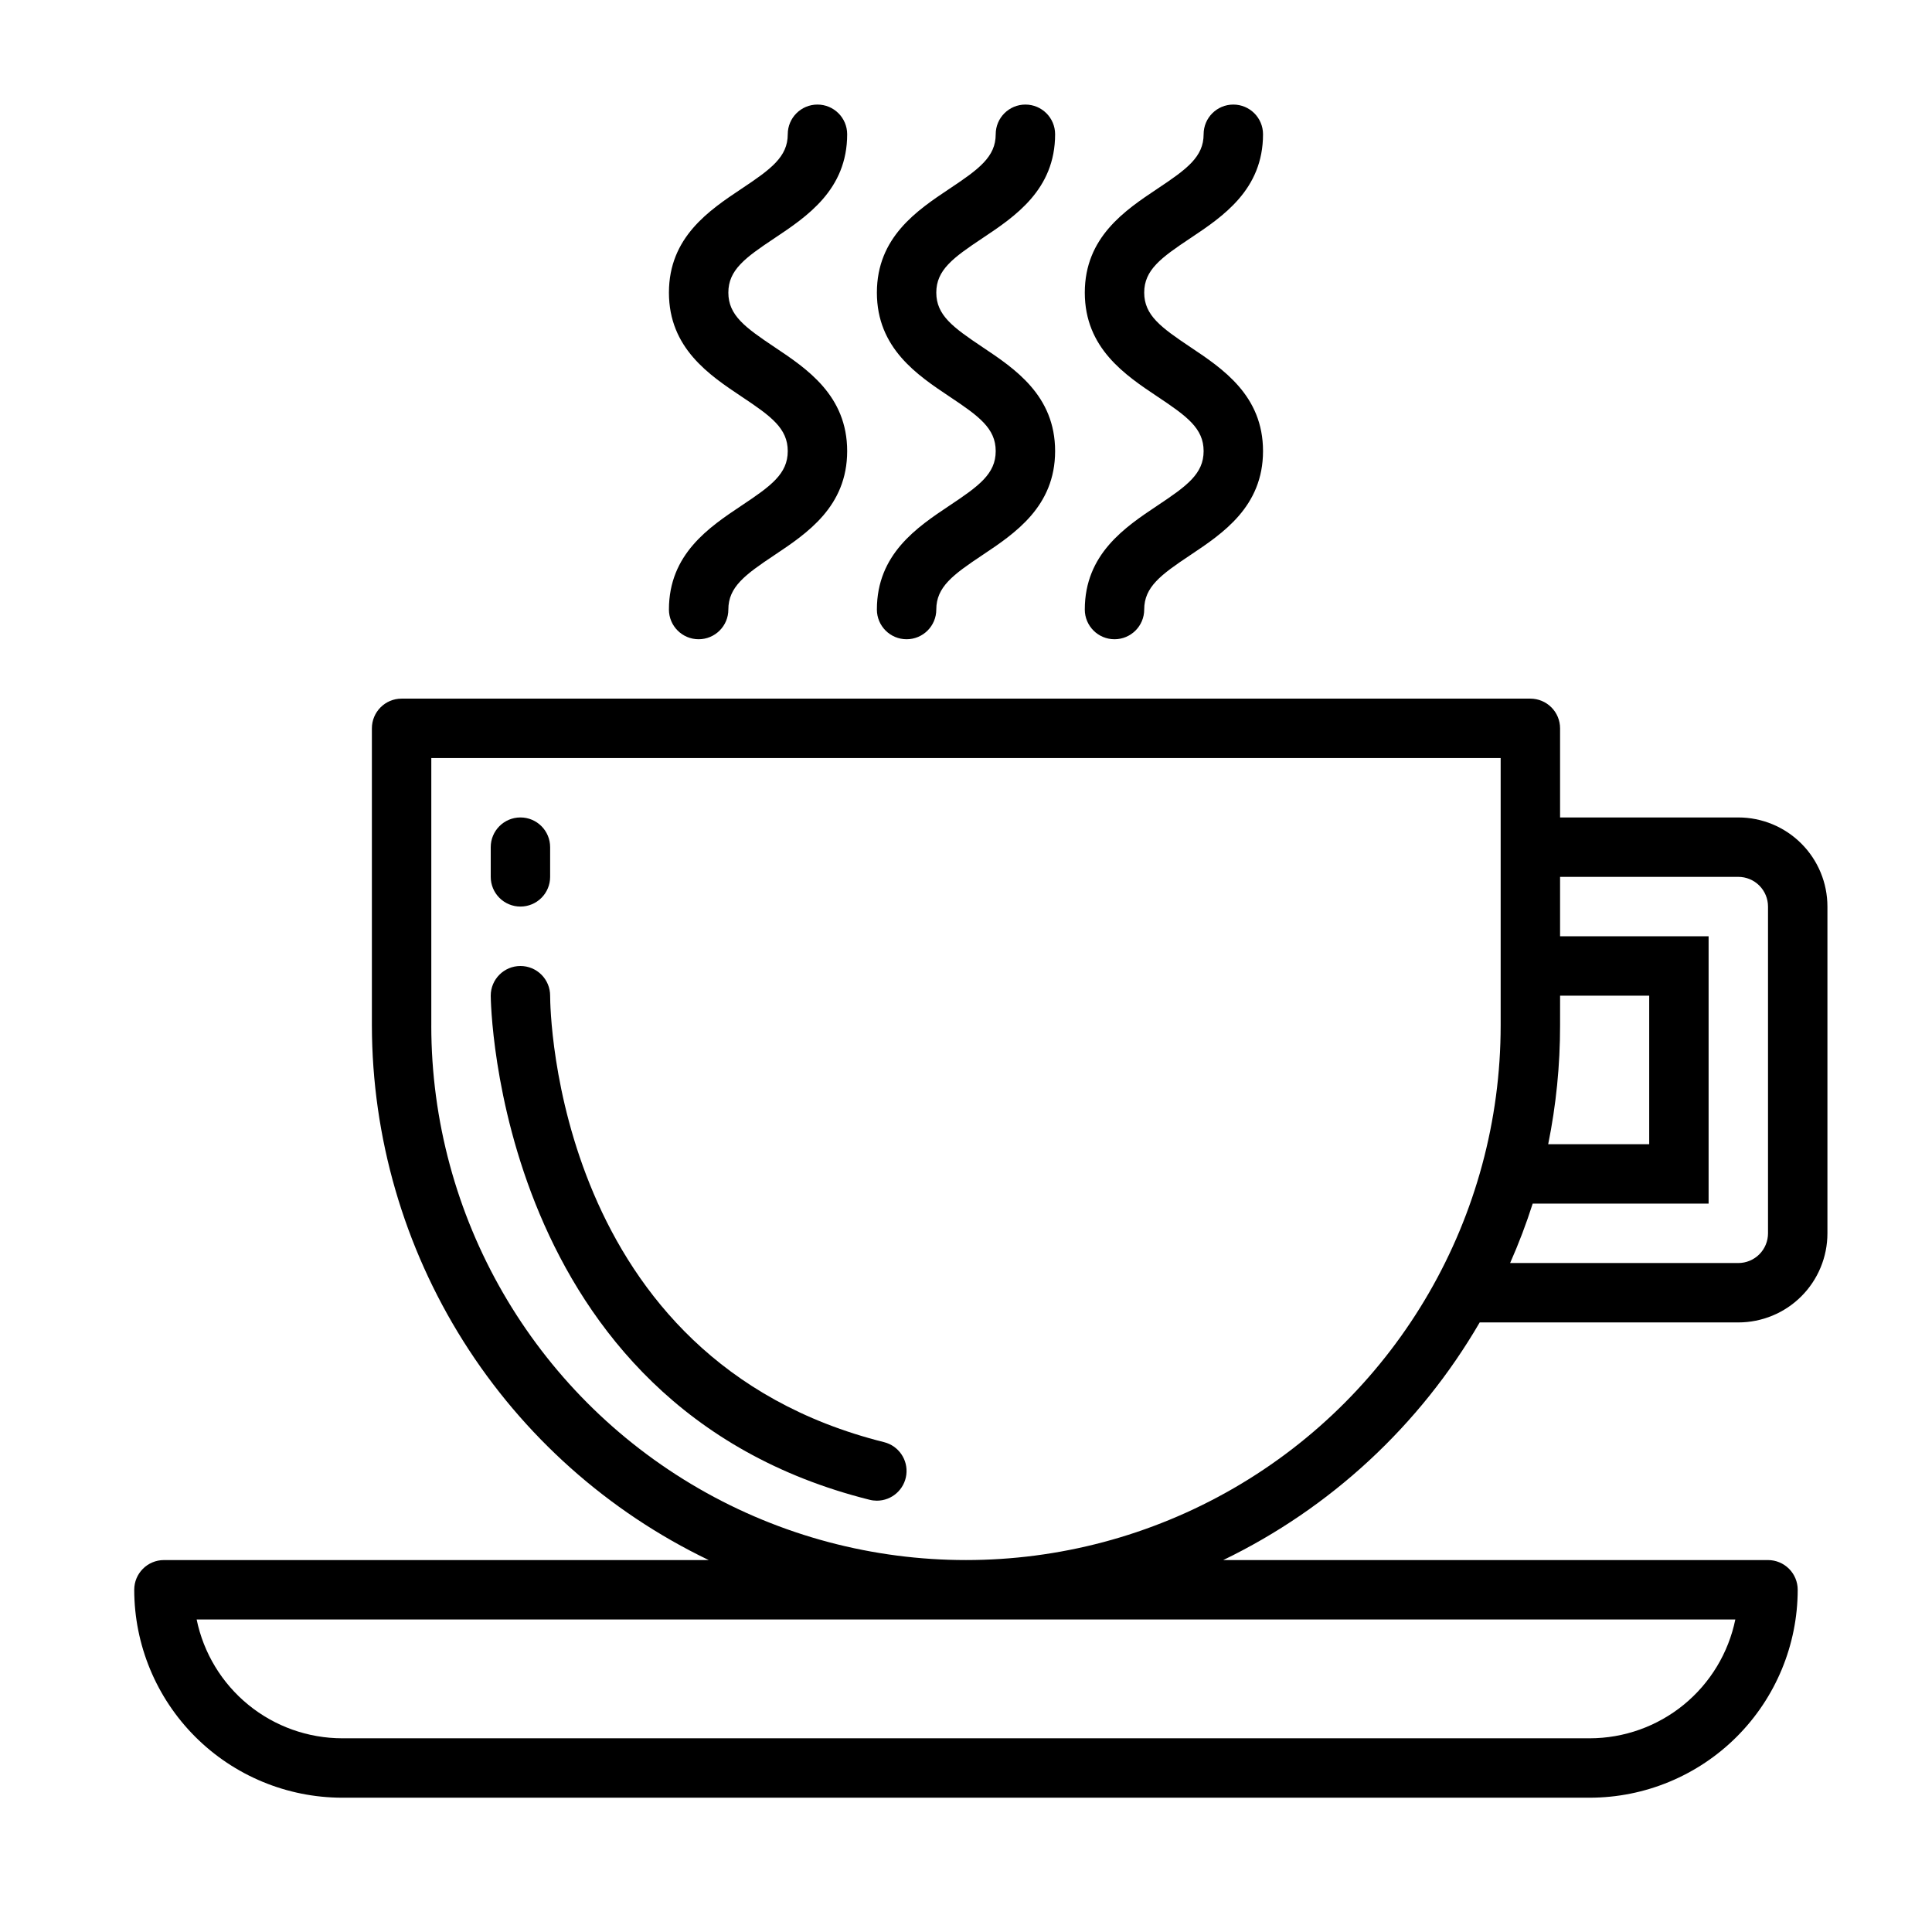 <?xml version="1.0" encoding="UTF-8"?>
<!-- Uploaded to: SVG Repo, www.svgrepo.com, Generator: SVG Repo Mixer Tools -->
<svg fill="#000000" width="800px" height="800px" version="1.1" viewBox="144 144 512 512" xmlns="http://www.w3.org/2000/svg">
 <g>
  <path d="m234.69 620.41h330.62c14.609-0.016 28.613-5.828 38.945-16.156 10.328-10.332 16.141-24.336 16.156-38.945 0-2.09-0.828-4.09-2.305-5.566-1.477-1.477-3.477-2.309-5.566-2.309h-144.37c28.43-13.742 52.098-35.672 67.965-62.977h68.535c6.262 0 12.27-2.484 16.699-6.914 4.43-4.43 6.918-10.438 6.918-16.699v-86.594c0-6.262-2.488-12.27-6.918-16.699-4.43-4.43-10.438-6.918-16.699-6.918h-47.234v-23.613c0-2.09-0.828-4.09-2.305-5.566-1.477-1.477-3.477-2.309-5.566-2.309h-299.14c-4.348 0-7.871 3.527-7.871 7.875v78.719c0.047 29.625 8.449 58.633 24.238 83.699 15.789 25.062 38.328 45.164 65.031 57.996h-144.38c-4.348 0-7.871 3.527-7.871 7.875 0.016 14.609 5.828 28.613 16.156 38.945 10.332 10.328 24.34 16.141 38.949 16.156zm369.98-244.03c2.086 0 4.09 0.828 5.566 2.305 1.477 1.477 2.305 3.481 2.305 5.566v86.594c0 2.086-0.828 4.09-2.305 5.566-1.477 1.477-3.481 2.305-5.566 2.305h-60.473c2.277-5.137 4.273-10.391 5.981-15.742h46.621v-70.852h-39.363v-15.742zm-47.23 31.488h23.617v39.359h-26.77c2.102-10.363 3.156-20.914 3.148-31.488zm-299.14 7.871v-70.848h283.39v70.848c0 50.625-27.008 97.402-70.848 122.71-43.844 25.309-97.855 25.309-141.7 0-43.84-25.312-70.848-72.09-70.848-122.71zm345.58 157.44c-1.824 8.883-6.66 16.867-13.684 22.605-7.027 5.734-15.816 8.871-24.887 8.883h-330.62c-9.07-0.012-17.863-3.148-24.887-8.883-7.027-5.738-11.863-13.723-13.688-22.605z"/>
  <path d="m395.63 277.98c-8.57 5.727-19.246 12.84-19.246 27.555 0 4.348 3.523 7.871 7.871 7.871s7.871-3.523 7.871-7.871c0-6 4.426-9.234 12.242-14.445 8.574-5.723 19.246-12.84 19.246-27.551 0-14.711-10.676-21.828-19.246-27.551-7.824-5.238-12.242-8.449-12.242-14.441s4.418-9.227 12.242-14.43c8.574-5.723 19.246-12.832 19.246-27.535 0-4.348-3.523-7.871-7.871-7.871-4.348 0-7.871 3.523-7.871 7.871 0 5.984-4.426 9.227-12.242 14.43-8.57 5.723-19.246 12.832-19.246 27.535s10.676 21.828 19.246 27.551c7.816 5.207 12.242 8.418 12.242 14.445 0 6.031-4.426 9.227-12.242 14.438z"/>
  <path d="m450.73 277.98c-8.574 5.727-19.246 12.84-19.246 27.555 0 4.348 3.523 7.871 7.871 7.871s7.871-3.523 7.871-7.871c0-6 4.426-9.234 12.242-14.445 8.574-5.723 19.246-12.84 19.246-27.551 0-14.711-10.676-21.828-19.246-27.551-7.824-5.238-12.242-8.449-12.242-14.441s4.418-9.227 12.242-14.43c8.57-5.723 19.246-12.832 19.246-27.535 0-4.348-3.523-7.871-7.871-7.871s-7.871 3.523-7.871 7.871c0 5.984-4.426 9.227-12.242 14.43-8.574 5.723-19.246 12.832-19.246 27.535s10.676 21.828 19.246 27.551c7.816 5.207 12.242 8.418 12.242 14.445 0 6.031-4.426 9.227-12.242 14.438z"/>
  <path d="m340.52 277.98c-8.57 5.727-19.246 12.84-19.246 27.555 0 4.348 3.523 7.871 7.871 7.871 4.348 0 7.875-3.523 7.875-7.871 0-6 4.426-9.234 12.242-14.445 8.574-5.723 19.246-12.84 19.246-27.551 0-14.711-10.676-21.828-19.246-27.551-7.828-5.238-12.242-8.449-12.242-14.441s4.418-9.227 12.242-14.43c8.57-5.723 19.246-12.832 19.246-27.535 0-4.348-3.527-7.871-7.875-7.871-4.348 0-7.871 3.523-7.871 7.871 0 5.984-4.426 9.227-12.242 14.43-8.57 5.723-19.246 12.832-19.246 27.535s10.676 21.828 19.246 27.551c7.82 5.207 12.242 8.418 12.242 14.445 0 6.031-4.422 9.227-12.242 14.438z"/>
  <path d="m378.3 526.19c-87.23-21.805-88.508-114.38-88.508-118.32 0-2.09-0.828-4.09-2.305-5.566-1.477-1.477-3.477-2.305-5.566-2.305-4.348 0-7.871 3.523-7.871 7.871 0 1.086 1.148 108.77 100.42 133.59v-0.004c0.625 0.16 1.27 0.238 1.914 0.238 3.973-0.004 7.32-2.969 7.805-6.914 0.484-3.941-2.047-7.629-5.898-8.594z"/>
  <path d="m281.92 384.25c2.09 0 4.09-0.828 5.566-2.305 1.477-1.477 2.305-3.481 2.305-5.566v-7.871c0-4.348-3.523-7.875-7.871-7.875-4.348 0-7.871 3.527-7.871 7.875v7.871c0 2.086 0.828 4.09 2.305 5.566 1.477 1.477 3.481 2.305 5.566 2.305z"/>
 </g>
</svg>